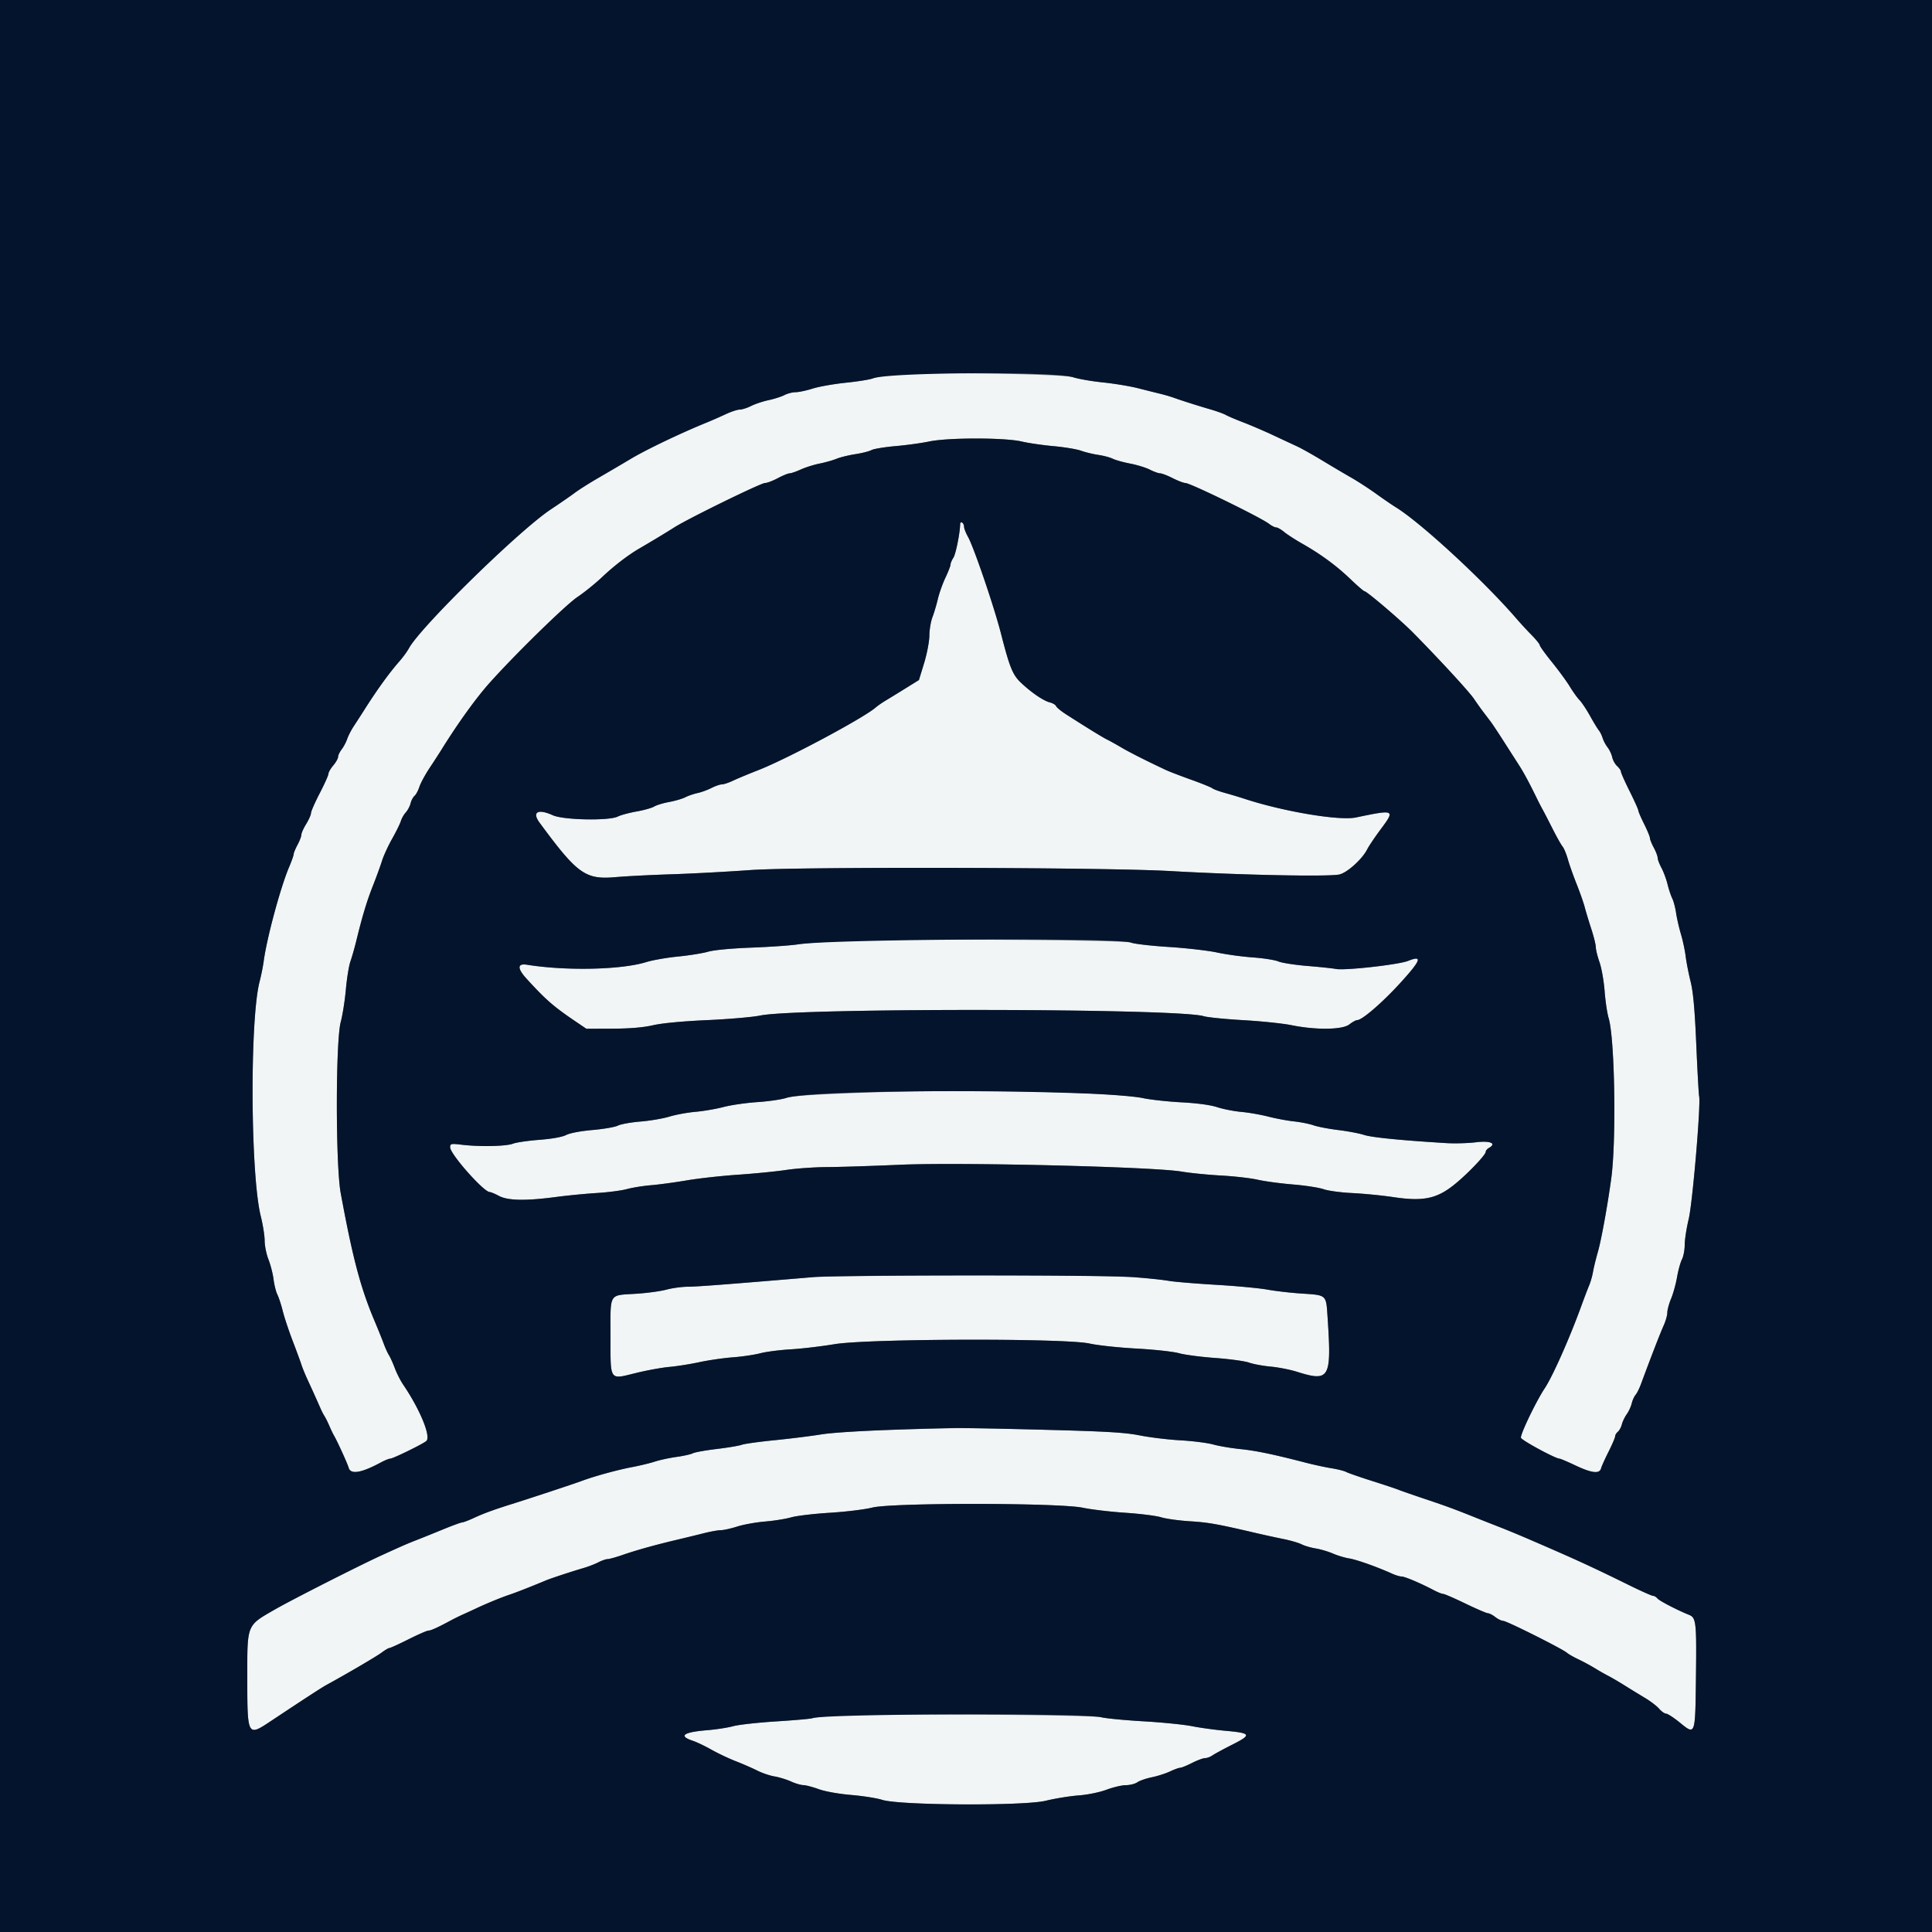 <svg xmlns="http://www.w3.org/2000/svg" width="400" height="400"><rect width="100%" height="100%" fill="#808080" stroke="none"/><g fill-rule="evenodd"><path fill="#f1f5f6" d="M184.6 77.596c-1.54.179-3.29.517-3.89.751-.599.234-3.119.636-5.6.893s-5.568.803-6.862 1.214-2.878.746-3.52.746-1.69.27-2.328.6-2.114.802-3.28 1.049-2.788.787-3.604 1.2-1.878.751-2.36.751-1.794.431-2.916.958-2.94 1.324-4.04 1.772c-5.334 2.173-12.358 5.535-15.6 7.469a672 672 0 0 1-6.8 3.994c-1.76 1.016-3.92 2.385-4.8 3.043s-3.13 2.212-5 3.454c-6.538 4.344-26.964 24.343-29.326 28.713-.356.658-1.238 1.87-1.96 2.692-2.145 2.441-4.649 5.91-7.404 10.257-.61.963-1.54 2.403-2.066 3.199-.525.797-1.139 1.988-1.364 2.649-.224.66-.739 1.629-1.144 2.154S70 156.373 70 156.696c0 .324-.45 1.123-1 1.777s-1 1.434-1 1.734-.81 2.106-1.8 4.015-1.806 3.764-1.812 4.124-.456 1.374-.998 2.254-.987 1.873-.988 2.206-.362 1.278-.802 2.098c-.44.821-.8 1.696-.8 1.945 0 .248-.431 1.463-.957 2.701-1.766 4.155-4.609 14.693-5.246 19.45-.147 1.1-.527 2.99-.843 4.2-2.059 7.868-1.902 40.055.236 48.6.44 1.76.803 4.048.805 5.085s.357 2.778.787 3.87c.43 1.091.905 2.943 1.055 4.115.149 1.171.507 2.596.795 3.166.287.57.787 2.1 1.111 3.4s1.245 4.074 2.046 6.164 1.619 4.313 1.817 4.939c.199.627.747 1.977 1.219 3a315 315 0 0 1 2.738 6.061c.237.55.608 1.27.824 1.6.217.33.664 1.23.995 2s.761 1.67.957 2c.669 1.132 2.799 5.8 3.057 6.7.41 1.431 2.613 1.062 6.658-1.117.8-.431 1.67-.783 1.934-.783.561 0 6.663-2.979 7.464-3.644 1.044-.865-1.267-6.512-4.789-11.701-.555-.818-1.326-2.335-1.713-3.371-.386-1.036-.932-2.247-1.211-2.691-.28-.443-.772-1.523-1.094-2.4-.321-.876-1.192-3.033-1.935-4.793-2.872-6.807-4.494-12.951-6.973-26.4-1.064-5.774-1.059-31.425.007-35.4.384-1.43.864-4.472 1.067-6.76s.627-4.898.944-5.8.861-2.81 1.21-4.24c1.259-5.156 2.194-8.256 3.439-11.4.697-1.76 1.54-4.071 1.873-5.136s1.281-3.135 2.109-4.6 1.64-3.114 1.805-3.664.627-1.36 1.025-1.8c.399-.44.846-1.288.994-1.884.147-.596.512-1.285.809-1.532.297-.246.753-1.092 1.012-1.879.26-.787 1.201-2.527 2.091-3.868.889-1.34 2.009-3.067 2.487-3.837 3.378-5.439 7.145-10.67 9.915-13.77 5.317-5.949 15.803-16.203 18.23-17.826 1.405-.939 3.707-2.798 5.116-4.13 2.441-2.309 5.353-4.547 7.666-5.894 2.702-1.573 5.618-3.333 7.264-4.385 2.801-1.791 17.932-9.195 18.79-9.195.422 0 1.614-.45 2.648-1s2.134-1 2.444-1c.309 0 1.351-.36 2.316-.799s2.71-.989 3.878-1.222 2.754-.68 3.524-.995 2.515-.743 3.878-.952 2.87-.59 3.349-.846c.478-.256 2.72-.627 4.981-.823s5.401-.628 6.977-.96c3.897-.819 15.659-.817 19.144.005 1.39.328 4.36.761 6.6.962 2.239.202 4.791.625 5.671.941.88.317 2.498.708 3.595.871 1.097.162 2.447.522 3 .799.553.276 2.171.726 3.595.999s3.263.839 4.084 1.258c.822.419 1.777.762 2.123.762s1.518.45 2.603 1 2.265 1 2.622 1c1.001 0 15.624 7.139 17.332 8.461.525.407 1.186.739 1.469.739s1.024.421 1.646.936 2.301 1.601 3.731 2.414c3.884 2.208 7.097 4.571 10 7.354 1.43 1.37 2.728 2.493 2.885 2.494.487.003 7.552 6.028 10.096 8.609 5.48 5.561 11.601 12.21 12.577 13.663.573.853 1.45 2.086 1.949 2.74l1.515 1.99c.335.44 1.472 2.15 2.527 3.8s2.493 3.894 3.196 4.987c1.155 1.793 2.206 3.739 3.898 7.213.322.66.834 1.65 1.139 2.2s1.236 2.35 2.069 4c.834 1.65 1.76 3.297 2.058 3.66s.787 1.533 1.086 2.6 1.116 3.38 1.815 5.14c.7 1.76 1.458 3.92 1.685 4.8s.84 2.907 1.36 4.504.945 3.313.945 3.813c0 .501.344 1.894.765 3.097.421 1.202.895 3.896 1.055 5.986s.535 4.61.835 5.6c1.274 4.199 1.614 25.306.536 33.2-.778 5.694-2.06 12.736-2.767 15.2-.411 1.43-.866 3.293-1.011 4.14s-.505 2.107-.799 2.8-1.024 2.61-1.623 4.26c-2.402 6.618-5.947 14.594-7.565 17.023-1.803 2.706-5.148 9.681-4.924 10.266.215.56 7.153 4.311 7.974 4.311.191 0 1.674.63 3.297 1.4 3.37 1.599 4.999 1.792 5.304.627.111-.426.815-1.99 1.563-3.477s1.36-2.917 1.36-3.178.252-.683.561-.939c.308-.256.68-.942.826-1.525.147-.583.602-1.531 1.013-2.108s.873-1.578 1.027-2.224.512-1.446.796-1.776c.283-.33.781-1.32 1.106-2.2 2.014-5.452 4.022-10.634 4.693-12.111.428-.941.778-2.167.778-2.726 0-.558.353-1.858.784-2.889s.986-3.036 1.232-4.457c.247-1.421.705-3.077 1.017-3.68s.568-1.961.57-3.017c.001-1.056.371-3.45.822-5.32.801-3.325 2.537-23.741 2.163-25.445-.091-.415-.358-5.255-.594-10.755-.31-7.234-.635-10.83-1.177-13-.411-1.65-.869-3.99-1.016-5.2s-.59-3.28-.982-4.6c-.393-1.32-.845-3.298-1.005-4.395s-.518-2.447-.794-3c-.277-.553-.715-1.87-.973-2.928-.259-1.058-.825-2.585-1.259-3.394s-.788-1.746-.788-2.083-.36-1.284-.8-2.104-.801-1.719-.802-1.995c0-.275-.54-1.581-1.198-2.901s-1.2-2.58-1.203-2.8-.814-2.019-1.801-3.997c-.988-1.978-1.796-3.796-1.796-4.038s-.35-.758-.777-1.144c-.428-.387-.89-1.217-1.028-1.844s-.573-1.553-.968-2.058c-.394-.506-.853-1.369-1.019-1.919-.167-.55-.523-1.27-.793-1.6s-1.091-1.68-1.825-3-1.707-2.783-2.162-3.251c-.456-.468-1.36-1.728-2.011-2.8-.65-1.072-2.315-3.349-3.7-5.061-1.384-1.712-2.517-3.286-2.517-3.498s-.765-1.164-1.7-2.115a82 82 0 0 1-3.053-3.302c-6.747-7.846-19.879-19.971-25.095-23.173-.716-.44-2.529-1.682-4.027-2.76s-3.805-2.576-5.125-3.329-4.02-2.35-6-3.549-4.32-2.513-5.2-2.921-3.13-1.456-5-2.332-4.66-2.073-6.2-2.663-3.16-1.279-3.6-1.532-1.88-.774-3.2-1.158c-2.649-.771-5.753-1.758-7.6-2.416-.66-.235-1.92-.603-2.8-.816-.88-.214-2.95-.731-4.6-1.15s-4.89-.955-7.2-1.191-5.1-.718-6.2-1.071c-2.263-.727-32.233-1.138-37.6-.516m14.192 30.88c-.028 1.847-.909 6.244-1.403 6.996-.324.495-.591 1.131-.593 1.414s-.475 1.504-1.051 2.714-1.28 3.19-1.566 4.4c-.285 1.21-.794 2.92-1.131 3.8s-.621 2.587-.63 3.794-.5 3.771-1.09 5.698l-1.071 3.503-2.739 1.702a346 346 0 0 1-4.102 2.516c-.749.448-1.689 1.098-2.089 1.446-2.559 2.223-18.358 10.661-24.327 12.992-1.98.773-4.332 1.753-5.226 2.177s-1.937.772-2.316.772c-.38 0-1.358.338-2.174.751s-2.114.885-2.884 1.048-1.899.553-2.51.865-2.124.754-3.363.983-2.629.652-3.09.939c-.46.288-2.097.748-3.637 1.023s-3.286.745-3.88 1.045c-1.815.918-11.269.733-13.464-.263-3.096-1.405-4.375-.68-2.734 1.549 7.829 10.633 9.471 11.81 15.714 11.263 2.18-.192 7.384-.457 11.564-.591s11.511-.524 16.291-.869c9.913-.715 73.396-.572 86.909.195 14.677.834 32.561 1.205 35.041.726 1.609-.311 4.783-3.157 5.826-5.224.344-.682 1.613-2.563 2.819-4.18 3.013-4.039 2.892-4.095-5.155-2.412-3.446.721-15.03-1.225-23.131-3.884-.99-.325-2.78-.862-3.977-1.193-1.197-.33-2.372-.763-2.611-.961-.238-.198-2.229-1.004-4.423-1.791s-4.529-1.684-5.189-1.994c-4.035-1.893-7.457-3.621-9.2-4.646-1.1-.647-2.45-1.397-3-1.667-.934-.46-4.084-2.397-8.477-5.214-1.033-.662-1.964-1.427-2.068-1.699-.105-.273-.683-.62-1.284-.771-1.338-.335-3.822-2.026-6.002-4.087-1.7-1.605-2.338-3.177-4.12-10.141-1.429-5.587-5.62-17.882-6.835-20.054-.448-.8-.814-1.735-.814-2.077s-.18-.733-.4-.869-.404-.012-.408.276M174.4 194.804c-3.63.171-7.77.494-9.2.718s-5.75.526-9.6.672c-4.157.157-7.812.502-9 .848-1.1.321-3.89.769-6.2.996s-5.28.746-6.6 1.153c-5.183 1.6-16.53 1.853-24.669.552-2.043-.327-2.082.731-.106 2.896 3.998 4.381 5.56 5.742 10.175 8.867l2.2 1.49 5.4-.02c3.626-.014 6.386-.247 8.4-.711 1.852-.427 6.138-.832 11.2-1.058 4.51-.202 9.46-.63 11-.951 7.743-1.615 86.542-1.5 91.8.134.77.239 4.46.61 8.2.825s8.24.683 10 1.041c5.078 1.031 10.546.959 11.967-.158.627-.494 1.365-.898 1.639-.898 1.023 0 5.321-3.728 9.086-7.882 4.144-4.573 4.473-5.582 1.422-4.369-1.958.779-13.107 2.024-14.914 1.667-.66-.131-3.317-.412-5.904-.623-2.588-.212-5.297-.633-6.021-.936-.724-.302-3.107-.677-5.296-.832s-5.509-.611-7.379-1.014c-1.87-.402-6.379-.92-10.02-1.151s-7.152-.636-7.8-.901c-1.406-.575-49.093-.857-59.78-.355m5.4 31.393c-11.084.384-15.687.686-17 1.115-.99.324-3.69.714-6 .868-2.31.153-5.46.61-7 1.014-1.54.405-4.15.853-5.8.996s-4.08.589-5.4.991-4.02.863-6 1.024-4.084.54-4.675.842-2.95.711-5.241.909c-2.457.214-4.699.638-5.466 1.035-.802.414-2.935.798-5.559.999-2.343.18-4.799.54-5.459.8-1.377.542-6.829.66-10.5.227-2.353-.278-2.5-.247-2.5.528 0 1.394 6.957 9.255 8.191 9.255.231 0 1.093.36 1.913.8 1.837.984 5.536 1.056 11.782.229 2.373-.315 6.204-.688 8.514-.829s5.1-.507 6.2-.811 3.35-.665 5-.802 4.98-.588 7.4-1.001 7.19-.941 10.6-1.173c3.41-.231 7.91-.677 10-.99 2.09-.314 5.87-.578 8.4-.589 2.53-.01 9.37-.228 15.2-.484 12.433-.545 52.387.423 58.2 1.411 1.76.299 5.45.667 8.2.819s6.17.544 7.6.872 4.703.768 7.273.98 5.437.654 6.37.983c.934.33 3.601.689 5.928.799s6.154.487 8.506.837c6.401.954 9.169.325 13.091-2.972 2.72-2.287 6.032-5.802 6.032-6.401 0-.241.298-.605.662-.809 1.686-.943.29-1.543-2.723-1.169-1.617.2-4.379.275-6.139.166-9.46-.583-15.392-1.173-16.973-1.689-.976-.318-3.384-.774-5.351-1.014-1.968-.239-4.271-.679-5.118-.978s-2.669-.664-4.049-.81-3.769-.593-5.309-.99c-1.54-.398-4.06-.838-5.6-.978s-3.79-.582-5-.981c-1.376-.454-4.143-.828-7.389-1-2.855-.151-6.455-.546-8-.877-5.92-1.268-35.892-1.876-56.811-1.152m-11.4 38.216c-17.987 1.516-24.121 1.985-26 1.99-1.21.004-3.19.273-4.4.599s-4 .709-6.2.85c-5.861.377-5.4-.366-5.4 8.713 0 9.536-.319 9.07 5.284 7.697 2.264-.555 5.376-1.121 6.916-1.257s4.33-.579 6.2-.984c1.87-.404 4.972-.854 6.894-.999 1.922-.144 4.494-.523 5.716-.841 1.222-.319 4.059-.686 6.306-.816 2.246-.131 6.334-.612 9.084-1.069 6.937-1.155 47.793-1.253 52.8-.128 1.65.371 6.009.838 9.686 1.038s7.637.632 8.8.96 4.544.773 7.514.988 6.12.646 7 .958 2.888.684 4.462.827 4.004.618 5.4 1.055c6.855 2.149 7.246 1.458 6.398-11.309-.311-4.683-.135-4.525-5.421-4.873-2.221-.147-5.392-.513-7.045-.813-1.654-.301-6.424-.747-10.6-.992-4.177-.245-8.584-.612-9.794-.816-5.65-.953-14.231-1.187-41.358-1.128-15.863.035-30.372.193-32.242.35m15.8 31.63c-5.853.18-12.061.59-14.2.94-2.09.341-6.42.88-9.622 1.199-3.202.318-6.262.744-6.8.945-.538.202-2.868.593-5.178.87-2.31.276-4.533.676-4.941.888-.407.213-1.937.554-3.4.758s-3.469.637-4.459.961-3.15.846-4.8 1.159c-3.035.576-7.834 1.898-10.4 2.865-1.397.527-10.988 3.697-14.4 4.76-3.617 1.127-5.844 1.941-7.84 2.866-1.122.52-2.237.946-2.478.946-.24 0-2.022.652-3.96 1.448a384 384 0 0 1-5.522 2.225c-1.852.72-2.891 1.173-7.2 3.141-4.579 2.092-18.511 9.162-22 11.165-5.982 3.435-5.8 2.994-5.8 14.054 0 12.253.034 12.319 4.75 9.187 7.314-4.859 10.652-7.028 11.675-7.588 4.418-2.418 10.376-5.914 11.413-6.697.681-.514 1.401-.935 1.6-.936s1.974-.811 3.944-1.8 3.825-1.799 4.121-1.799c.507 0 1.939-.652 4.697-2.139a48 48 0 0 1 2.6-1.274c.77-.345 1.94-.882 2.6-1.193 2.179-1.025 5.176-2.258 6.8-2.797 1.366-.454 4.68-1.753 7.6-2.979 1.009-.423 5.433-1.881 7.8-2.57.99-.288 2.376-.821 3.08-1.186.704-.364 1.558-.662 1.899-.662s1.735-.387 3.1-.859c2.863-.991 6.756-2.077 11.321-3.158 1.76-.417 4.28-1.03 5.6-1.364s2.872-.609 3.448-.613c.576-.003 2.106-.344 3.4-.756s3.882-.878 5.752-1.033c1.87-.156 4.3-.544 5.4-.864s4.7-.746 8-.949 7.26-.686 8.8-1.076c4.071-1.03 38.657-1.003 43.6.035 1.76.369 5.72.837 8.8 1.041s6.41.623 7.4.933 3.69.683 6 .829c3.854.243 5.594.555 13.8 2.471 1.54.359 4.017.899 5.504 1.2 1.488.301 3.198.799 3.8 1.108.603.308 1.906.69 2.896.847s2.593.632 3.563 1.053c.969.421 2.499.88 3.4 1.02 1.504.234 5.832 1.773 8.897 3.163.694.315 1.56.572 1.925.572.667 0 3.951 1.394 6.669 2.831.8.423 1.67.769 1.932.769.263 0 2.339.9 4.614 2s4.376 2.004 4.668 2.009c.293.005.982.361 1.532.791s1.29.786 1.645.791c.717.01 12.207 5.765 13.155 6.589.33.287 1.41.904 2.4 1.372s2.52 1.293 3.4 1.835 2.14 1.26 2.8 1.596 2.19 1.234 3.4 1.993 3.103 1.92 4.207 2.579 2.408 1.658 2.898 2.221c.489.563 1.144 1.024 1.456 1.024.311 0 1.587.832 2.834 1.848 3.224 2.626 3.182 2.742 3.331-9.165.147-11.699.053-12.55-1.448-13.153-2.438-.979-6.11-2.886-6.528-3.39-.246-.297-.651-.538-.899-.535s-2.431-.969-4.851-2.159c-8.026-3.949-11.195-5.401-21.2-9.716-1.76-.76-4.37-1.836-5.8-2.393s-3.5-1.374-4.6-1.815c-4.659-1.869-6.238-2.452-10.646-3.931-2.555-.857-5.075-1.734-5.6-1.949-.525-.214-3.008-1.04-5.518-1.836-2.51-.795-4.903-1.628-5.318-1.85s-1.782-.567-3.037-.767-3.631-.713-5.281-1.14c-6.789-1.756-10.379-2.503-13.628-2.835-1.886-.192-4.406-.621-5.6-.952-1.195-.33-4.242-.717-6.772-.858s-6.31-.598-8.4-1.014c-3.05-.608-6.96-.839-19.8-1.171-17.261-.447-16.626-.447-32 .024m-11.492 59.152c-2.14.172-4.16.416-4.489.542s-3.708.425-7.508.664c-3.801.239-7.811.685-8.911.99s-3.53.68-5.4.833c-4.946.405-5.999 1.186-2.955 2.191.789.26 2.521 1.087 3.849 1.838s3.606 1.829 5.061 2.396 3.455 1.441 4.445 1.941 2.59 1.042 3.556 1.204 2.496.631 3.4 1.042c.904.41 2.053.75 2.554.755s1.94.382 3.2.837c1.335.483 4.146.985 6.743 1.205 2.449.207 5.329.662 6.4 1.011 3.533 1.15 29.319 1.291 33.856.185 1.931-.471 4.991-.967 6.8-1.104 1.9-.143 4.351-.645 5.8-1.187 1.38-.516 3.185-.938 4.011-.938s1.885-.268 2.353-.596 1.813-.794 2.989-1.035c1.176-.242 2.87-.784 3.764-1.204.895-.421 1.846-.765 2.114-.765s1.375-.45 2.46-1 2.299-1 2.698-1c.398 0 1.084-.252 1.524-.56s2.299-1.316 4.13-2.24c4.058-2.046 3.891-2.381-1.425-2.857-2.16-.193-5.277-.621-6.927-.952s-6.15-.783-10-1.006-7.81-.602-8.8-.842c-2.164-.525-49.385-.822-55.292-.348"/><path fill="#04142c" d="M0 200v200h400V0H0zM222.2 78.112c1.1.353 3.89.835 6.2 1.071s5.55.772 7.2 1.191 3.72.936 4.6 1.15 2.14.581 2.8.816c1.847.658 4.951 1.645 7.6 2.416 1.32.384 2.76.905 3.2 1.158s2.06.942 3.6 1.532 4.33 1.788 6.2 2.663c1.87.876 4.12 1.925 5 2.332.88.408 3.22 1.722 5.2 2.921s4.68 2.796 6 3.549 3.626 2.251 5.125 3.329c1.498 1.078 3.311 2.32 4.027 2.76 5.216 3.202 18.348 15.327 25.095 23.173a82 82 0 0 0 3.053 3.302c.935.951 1.7 1.903 1.7 2.115s1.133 1.786 2.517 3.498c1.385 1.712 3.05 3.989 3.7 5.061s1.555 2.332 2.011 2.8c.455.468 1.428 1.931 2.162 3.251s1.555 2.67 1.825 3 .626 1.05.793 1.6c.166.55.625 1.413 1.019 1.919.395.505.83 1.431.968 2.058s.6 1.457 1.028 1.844c.427.386.777.901.777 1.144s.808 2.06 1.796 4.038c.987 1.978 1.798 3.777 1.801 3.997s.545 1.48 1.203 2.8 1.198 2.626 1.198 2.901c.001.276.362 1.174.802 1.995.44.82.8 1.767.8 2.104s.355 1.274.788 2.083 1 2.336 1.259 3.394.696 2.375.973 2.928c.276.553.634 1.903.794 3s.612 3.075 1.005 4.395.834 3.39.982 4.6c.147 1.21.605 3.55 1.016 5.2.542 2.17.867 5.766 1.177 13 .236 5.5.503 10.34.594 10.755.374 1.704-1.362 22.12-2.163 25.445-.451 1.87-.821 4.264-.822 5.32s-.258 2.413-.57 3.017c-.312.603-.77 2.259-1.017 3.68s-.801 3.426-1.232 4.457-.784 2.331-.784 2.889c0 .559-.35 1.785-.778 2.726-.671 1.477-2.679 6.659-4.693 12.111-.325.88-.823 1.87-1.106 2.2s-.642 1.129-.796 1.776c-.154.646-.616 1.647-1.027 2.224s-.866 1.525-1.013 2.108-.518 1.269-.826 1.525c-.309.256-.561.678-.561.939s-.612 1.691-1.36 3.178-1.452 3.051-1.563 3.477c-.305 1.165-1.934.972-5.304-.627-1.623-.77-3.106-1.4-3.297-1.4-.821 0-7.759-3.751-7.974-4.311-.224-.585 3.121-7.56 4.924-10.266 1.618-2.429 5.163-10.405 7.565-17.023.599-1.65 1.329-3.567 1.623-4.26s.654-1.953.799-2.8.6-2.71 1.011-4.14c.707-2.464 1.989-9.506 2.767-15.2 1.078-7.894.738-29.001-.536-33.2-.3-.99-.676-3.51-.835-5.6-.16-2.09-.634-4.784-1.055-5.986-.421-1.203-.765-2.596-.765-3.097s-.425-2.217-.945-3.813-1.132-3.624-1.36-4.504c-.227-.88-.985-3.04-1.685-4.8-.699-1.76-1.516-4.073-1.815-5.14s-.788-2.237-1.086-2.6-1.224-2.01-2.058-3.66-1.764-3.45-2.069-4-.817-1.54-1.139-2.2c-1.692-3.474-2.743-5.42-3.898-7.213-.703-1.093-2.141-3.337-3.196-4.987s-2.192-3.36-2.527-3.8l-1.515-1.99a68 68 0 0 1-1.949-2.74c-.976-1.453-7.097-8.102-12.577-13.663-2.544-2.581-9.609-8.606-10.096-8.609-.157-.001-1.455-1.124-2.885-2.494-2.903-2.783-6.116-5.146-10-7.354-1.43-.813-3.109-1.899-3.731-2.414s-1.362-.936-1.646-.936-.944-.332-1.469-.739c-1.708-1.322-16.331-8.461-17.332-8.461-.357 0-1.537-.45-2.622-1s-2.257-1-2.603-1-1.301-.343-2.123-.762c-.821-.419-2.659-.985-4.084-1.258s-3.042-.723-3.595-.999c-.553-.277-1.903-.637-3-.799s-2.715-.554-3.595-.871-3.432-.739-5.671-.941-5.21-.634-6.6-.962c-3.485-.822-15.247-.824-19.144-.005-1.576.332-4.716.764-6.977.96s-4.503.567-4.981.823c-.479.256-1.986.637-3.349.846s-3.108.638-3.878.952c-.77.315-2.356.762-3.524.995s-2.913.782-3.878 1.222-2.007.799-2.316.799c-.31 0-1.409.45-2.444 1s-2.226 1-2.648 1c-.858 0-15.989 7.404-18.79 9.195-1.646 1.052-4.562 2.812-7.264 4.385-2.313 1.347-5.225 3.585-7.666 5.894-1.409 1.332-3.711 3.191-5.116 4.13-2.427 1.623-12.913 11.877-18.23 17.826-2.77 3.1-6.537 8.331-9.915 13.77-.478.77-1.598 2.497-2.487 3.837-.89 1.341-1.831 3.081-2.091 3.868-.259.787-.715 1.633-1.012 1.879-.297.247-.662.936-.809 1.532s-.595 1.444-.994 1.884c-.398.44-.859 1.25-1.025 1.8s-.977 2.199-1.805 3.664-1.777 3.535-2.109 4.6-1.176 3.376-1.873 5.136c-1.245 3.144-2.18 6.244-3.439 11.4-.349 1.43-.894 3.338-1.21 4.24-.317.902-.741 3.512-.944 5.8s-.683 5.33-1.067 6.76c-1.066 3.975-1.071 29.626-.007 35.4 2.479 13.449 4.101 19.593 6.973 26.4.743 1.76 1.614 3.917 1.935 4.793.322.877.814 1.957 1.094 2.4.279.444.825 1.655 1.211 2.691s1.158 2.553 1.713 3.371c3.522 5.189 5.833 10.836 4.789 11.701-.801.665-6.903 3.644-7.464 3.644-.264 0-1.134.352-1.934.783-4.045 2.179-6.248 2.548-6.658 1.117-.258-.9-2.388-5.568-3.057-6.7-.196-.33-.626-1.23-.957-2s-.778-1.67-.995-2-.587-1.05-.824-1.6a315 315 0 0 0-2.738-6.061c-.472-1.023-1.02-2.373-1.219-3-.198-.626-1.016-2.849-1.817-4.939s-1.722-4.864-2.046-6.164-.824-2.83-1.111-3.4-.646-1.995-.795-3.166c-.15-1.172-.625-3.024-1.055-4.115s-.784-2.833-.787-3.87c-.002-1.037-.365-3.325-.805-5.085-2.138-8.545-2.295-40.732-.236-48.6.316-1.21.696-3.1.843-4.2.637-4.757 3.48-15.295 5.246-19.45.526-1.238.957-2.453.957-2.701s.36-1.124.8-1.945c.44-.82.801-1.765.802-2.098s.446-1.326.988-2.206.991-1.894.998-2.254c.006-.36.822-2.216 1.812-4.124.99-1.909 1.8-3.715 1.8-4.015s.45-1.08 1-1.734 1-1.453 1-1.777.331-1.017.736-1.542.92-1.494 1.144-2.154c.225-.661.839-1.852 1.364-2.649s1.456-2.236 2.066-3.199c2.755-4.347 5.259-7.816 7.404-10.257.722-.822 1.604-2.034 1.96-2.692 2.362-4.37 22.788-24.369 29.326-28.713 1.87-1.242 4.12-2.796 5-3.454s3.04-2.027 4.8-3.043a672 672 0 0 0 6.8-3.994c3.242-1.934 10.266-5.296 15.6-7.469 1.1-.448 2.918-1.245 4.04-1.772s2.434-.958 2.916-.958 1.544-.338 2.36-.751 2.438-.953 3.604-1.2 2.642-.719 3.28-1.049 1.686-.6 2.328-.6 2.226-.336 3.52-.746c1.294-.411 4.382-.957 6.862-1.214s5.001-.659 5.6-.893c3.298-1.289 37.604-1.483 41.49-.235m-22.6 30.957c0 .342.366 1.277.814 2.077 1.215 2.172 5.406 14.467 6.835 20.054 1.782 6.964 2.42 8.536 4.12 10.141 2.18 2.061 4.664 3.752 6.002 4.087.601.151 1.179.498 1.284.771.104.272 1.035 1.037 2.068 1.699 4.393 2.817 7.543 4.754 8.477 5.214.55.27 1.9 1.02 3 1.667 1.743 1.025 5.165 2.753 9.2 4.646.66.31 2.995 1.207 5.189 1.994s4.185 1.593 4.423 1.791 1.414.631 2.611.961c1.197.331 2.987.868 3.977 1.193 8.101 2.659 19.685 4.605 23.131 3.884 8.047-1.683 8.168-1.627 5.155 2.412-1.206 1.617-2.475 3.498-2.819 4.18-1.043 2.067-4.217 4.913-5.826 5.224-2.48.479-20.364.108-35.041-.726-13.513-.767-76.996-.91-86.909-.195-4.78.345-12.111.736-16.291.869-4.18.134-9.384.399-11.564.591-6.243.547-7.885-.63-15.714-11.263-1.641-2.229-.362-2.954 2.734-1.549 2.195.996 11.649 1.181 13.464.263.594-.3 2.34-.771 3.88-1.045 1.54-.275 3.177-.735 3.637-1.023.461-.287 1.851-.71 3.09-.939s2.753-.671 3.363-.983c.611-.312 1.74-.701 2.51-.865.77-.163 2.068-.635 2.884-1.048s1.794-.751 2.174-.751 1.421-.347 2.316-.772c.894-.424 3.246-1.404 5.226-2.177 5.969-2.331 21.768-10.769 24.327-12.992.4-.348 1.34-.998 2.089-1.446.75-.447 2.595-1.579 4.102-2.516l2.739-1.702 1.071-3.503c.59-1.927 1.08-4.491 1.09-5.698.009-1.207.293-2.914.63-3.794s.846-2.59 1.131-3.8.99-3.19 1.566-4.4 1.049-2.431 1.051-2.714.269-.919.593-1.414c.494-.752 1.375-5.149 1.403-6.996.004-.288.188-.412.408-.276s.4.527.4.869m34.58 86.09c.648.265 4.158.671 7.8.901 3.641.231 8.15.749 10.02 1.151 1.87.403 5.191.859 7.379 1.014 2.189.155 4.572.53 5.296.832.724.303 3.433.724 6.021.936 2.587.211 5.244.492 5.904.623 1.807.357 12.956-.888 14.914-1.667 3.051-1.213 2.722-.204-1.422 4.369-3.765 4.154-8.063 7.882-9.086 7.882-.274 0-1.012.404-1.639.898-1.421 1.117-6.889 1.189-11.967.158-1.76-.358-6.26-.826-10-1.041s-7.43-.586-8.2-.825c-5.258-1.634-84.057-1.749-91.8-.134-1.54.321-6.49.749-11 .951-5.062.226-9.348.631-11.2 1.058-2.014.464-4.774.697-8.4.711l-5.4.02-2.2-1.49c-4.615-3.125-6.177-4.486-10.175-8.867-1.976-2.165-1.937-3.223.106-2.896 8.139 1.301 19.486 1.048 24.669-.552 1.32-.407 4.29-.926 6.6-1.153s5.1-.675 6.2-.996c1.188-.346 4.843-.691 9-.848 3.85-.146 8.17-.449 9.6-.672 7.105-1.112 66.385-1.424 68.98-.363M224.8 226.4c5.109.197 10.215.607 11.811.949 1.545.331 5.145.726 8 .877 3.246.172 6.013.546 7.389 1 1.21.399 3.46.841 5 .981s4.06.58 5.6.978c1.54.397 3.929.843 5.309.99 1.38.146 3.202.511 4.049.81s3.15.739 5.118.978c1.967.24 4.375.696 5.351 1.014 1.581.516 7.513 1.106 16.973 1.689 1.76.109 4.522.034 6.139-.166 3.013-.374 4.409.226 2.723 1.169-.364.204-.662.568-.662.809 0 .599-3.312 4.114-6.032 6.401-3.922 3.297-6.69 3.926-13.091 2.972-2.352-.35-6.18-.727-8.506-.837s-4.994-.469-5.928-.799c-.933-.329-3.8-.772-6.37-.983-2.57-.212-5.843-.653-7.273-.98-1.43-.328-4.85-.72-7.6-.872s-6.44-.52-8.2-.819c-5.813-.988-45.767-1.956-58.2-1.411-5.83.256-12.67.474-15.2.484s-6.31.275-8.4.589-6.59.759-10 .99c-3.41.232-8.18.76-10.6 1.173s-5.75.864-7.4 1.001-3.9.498-5 .802-3.89.669-6.2.811c-2.31.141-6.141.514-8.514.829-6.246.827-9.945.755-11.782-.229-.82-.44-1.682-.8-1.913-.8-1.234 0-8.191-7.861-8.191-9.255 0-.775.147-.806 2.5-.528 3.671.433 9.123.315 10.5-.227.66-.26 3.116-.62 5.459-.8 2.624-.201 4.757-.585 5.559-.999.767-.397 3.009-.821 5.466-1.035 2.291-.198 4.65-.608 5.241-.909s2.695-.68 4.675-.842 4.68-.622 6-1.024 3.75-.848 5.4-.991 4.26-.591 5.8-.996c1.54-.404 4.69-.861 7-1.014s5.01-.544 6-.868c4.157-1.359 37.639-1.851 62-.912m9.842 38.01c2.837.225 6.148.577 7.358.781s5.617.571 9.794.816c4.176.245 8.946.691 10.6.992 1.653.3 4.824.666 7.045.813 5.286.348 5.11.19 5.421 4.873.848 12.767.457 13.458-6.398 11.309-1.396-.437-3.826-.912-5.4-1.055s-3.582-.515-4.462-.827-4.03-.743-7-.958-6.351-.66-7.514-.988-5.123-.76-8.8-.96-8.036-.667-9.686-1.038c-5.007-1.125-45.863-1.027-52.8.128-2.75.457-6.838.938-9.084 1.069-2.247.13-5.084.497-6.306.816s-3.794.697-5.716.841-5.024.595-6.894.999c-1.87.405-4.66.848-6.2.984s-4.652.702-6.916 1.257c-5.603 1.373-5.284 1.839-5.284-7.697 0-9.079-.461-8.336 5.4-8.713 2.2-.141 4.99-.524 6.2-.85s3.19-.595 4.4-.599c1.879-.005 8.013-.474 26-1.99 5.439-.458 60.482-.461 66.242-.003M216.2 296.019c12.84.332 16.75.563 19.8 1.171 2.09.416 5.87.872 8.4 1.014 2.53.141 5.577.528 6.772.858 1.194.331 3.714.76 5.6.952 3.249.332 6.839 1.079 13.628 2.835 1.65.427 4.027.94 5.281 1.14 1.255.2 2.622.545 3.037.767s2.808 1.055 5.318 1.85 4.993 1.622 5.518 1.836c.525.215 3.045 1.092 5.6 1.949 4.408 1.479 5.987 2.062 10.646 3.931 1.1.441 3.17 1.258 4.6 1.815s4.04 1.633 5.8 2.393c10.005 4.315 13.174 5.767 21.2 9.716 2.42 1.19 4.603 2.162 4.851 2.159s.653.238.899.535c.418.504 4.09 2.411 6.528 3.39 1.501.603 1.595 1.454 1.448 13.153-.149 11.907-.107 11.791-3.331 9.165-1.247-1.016-2.523-1.848-2.834-1.848-.312 0-.967-.461-1.456-1.024-.49-.563-1.794-1.562-2.898-2.221a272 272 0 0 1-4.207-2.579c-1.21-.759-2.74-1.656-3.4-1.993a49 49 0 0 1-2.8-1.596 42 42 0 0 0-3.4-1.835c-.99-.468-2.07-1.085-2.4-1.372-.948-.824-12.438-6.579-13.155-6.589-.355-.005-1.095-.361-1.645-.791s-1.239-.786-1.532-.791-2.393-.909-4.668-2.009-4.351-2-4.614-2-1.132-.346-1.932-.769c-2.718-1.437-6.002-2.831-6.669-2.831-.365 0-1.231-.257-1.925-.572-3.065-1.39-7.393-2.929-8.897-3.163-.901-.14-2.431-.599-3.4-1.02-.97-.421-2.573-.895-3.563-1.053s-2.293-.539-2.896-.847c-.602-.309-2.312-.807-3.8-1.108a233 233 0 0 1-5.504-1.2c-8.206-1.916-9.946-2.228-13.8-2.471-2.31-.146-5.01-.519-6-.829s-4.32-.73-7.4-.933-7.04-.672-8.8-1.041c-4.943-1.038-39.529-1.065-43.6-.035-1.54.39-5.5.874-8.8 1.076s-6.9.63-8 .949c-1.1.32-3.53.708-5.4.864-1.87.155-4.458.62-5.752 1.033s-2.824.753-3.4.756-2.128.279-3.448.613-3.84.947-5.6 1.364c-4.565 1.081-8.458 2.167-11.321 3.158-1.365.472-2.76.859-3.1.859s-1.195.298-1.899.662-2.09.898-3.08 1.186c-2.367.689-6.791 2.147-7.8 2.57-2.92 1.226-6.234 2.525-7.6 2.979-1.624.539-4.621 1.772-6.8 2.797-.66.311-1.83.848-2.6 1.193s-1.94.918-2.6 1.274c-2.758 1.487-4.19 2.139-4.697 2.139-.296 0-2.151.81-4.121 1.799s-3.745 1.799-3.944 1.8-.919.422-1.6.936c-1.037.783-6.995 4.279-11.413 6.697-1.023.56-4.361 2.729-11.675 7.588-4.716 3.132-4.75 3.066-4.75-9.187 0-11.06-.182-10.619 5.8-14.054 3.489-2.003 17.421-9.073 22-11.165 4.309-1.968 5.348-2.421 7.2-3.141 1.1-.427 3.585-1.428 5.522-2.225 1.938-.796 3.72-1.448 3.96-1.448.241 0 1.356-.426 2.478-.946 1.996-.925 4.223-1.739 7.84-2.866 3.412-1.063 13.003-4.233 14.4-4.76 2.566-.967 7.365-2.289 10.4-2.865 1.65-.313 3.81-.835 4.8-1.159s2.997-.757 4.459-.961c1.463-.204 2.993-.545 3.4-.758s2.631-.612 4.941-.888c2.31-.277 4.64-.668 5.178-.87s3.598-.627 6.8-.945c3.202-.319 7.532-.858 9.622-1.199 3.191-.521 13.677-1.026 27.4-1.318 1.54-.033 10 .126 18.8.354m11.8 59.524c.99.24 4.95.619 8.8.842s8.35.676 10 1.006c1.65.331 4.767.759 6.927.952 5.316.476 5.483.811 1.425 2.857-1.831.924-3.69 1.931-4.13 2.24-.44.308-1.126.56-1.524.56s-1.613.45-2.698 1-2.193 1-2.46 1c-.268 0-1.219.344-2.114.765-.894.42-2.588.962-3.764 1.204-1.176.241-2.521.707-2.989 1.035s-1.527.596-2.353.596-2.631.422-4.011.938c-1.449.542-3.9 1.044-5.8 1.187-1.809.137-4.869.633-6.8 1.104-4.537 1.106-30.323.965-33.856-.185-1.071-.349-3.951-.804-6.4-1.011-2.597-.22-5.408-.722-6.743-1.205-1.26-.455-2.7-.832-3.2-.837-.501-.005-1.65-.345-2.554-.755s-2.434-.88-3.4-1.042-2.566-.704-3.556-1.204-2.99-1.374-4.445-1.941-3.733-1.645-5.061-2.396-3.06-1.578-3.849-1.838c-3.044-1.005-1.991-1.786 2.955-2.191 1.87-.153 4.3-.528 5.4-.833s5.11-.751 8.911-.99 7.179-.537 7.508-.664c2.43-.932 56.02-1.106 59.781-.194"/></g></svg>
